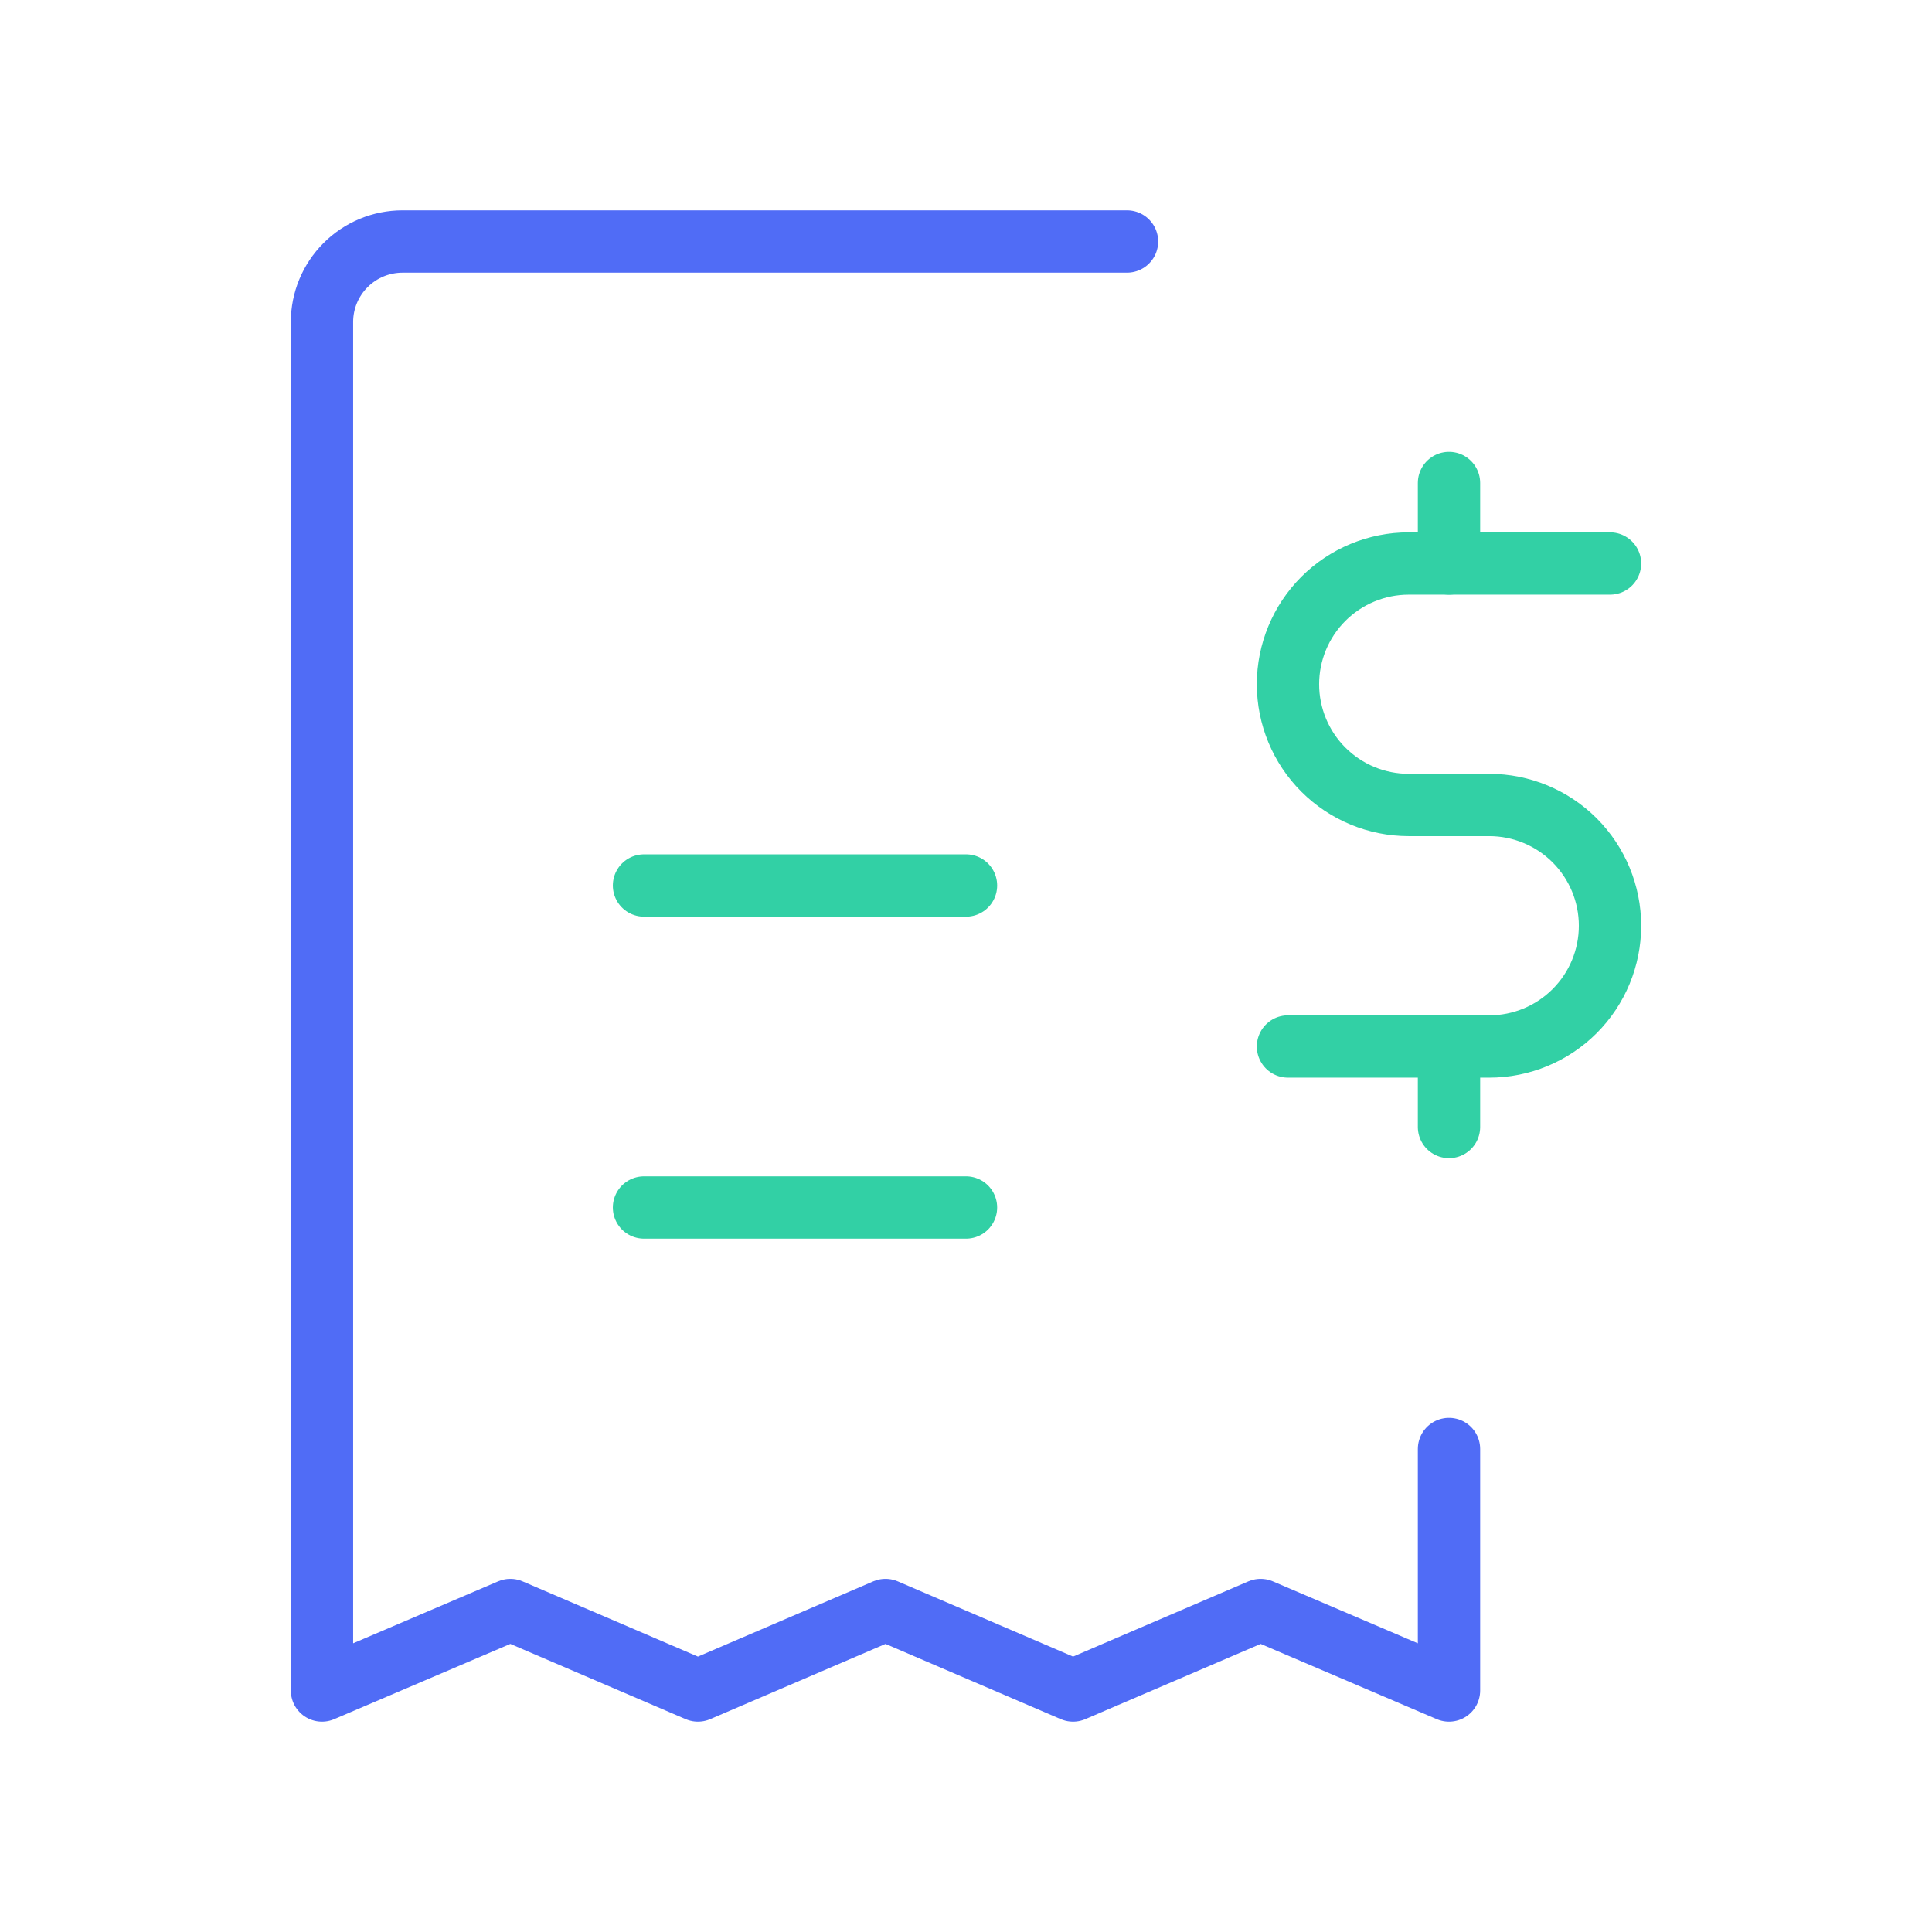 <?xml version="1.0" encoding="UTF-8"?> <svg xmlns="http://www.w3.org/2000/svg" width="62" height="62" viewBox="0 0 62 62" version="1.1" preserveAspectRatio="xMinYMin"><g id="img-bill-dollar" fill="none"><path xmlns="http://www.w3.org/2000/svg" stroke="#32D0A5" stroke-linecap="round" stroke-linejoin="round" stroke-width="2" d="M41.333 33.583H47.792C48.819 33.583 49.805 33.175 50.532 32.448C51.258 31.722 51.667 30.736 51.667 29.708C51.667 28.681 51.258 27.695 50.532 26.968C49.805 26.242 48.819 25.833 47.792 25.833H45.208C44.181 25.833 43.195 25.425 42.468 24.698C41.742 23.972 41.333 22.986 41.333 21.958C41.333 20.931 41.742 19.945 42.468 19.218C43.195 18.492 44.181 18.083 45.208 18.083H51.667"></path><path xmlns="http://www.w3.org/2000/svg" stroke="#32D0A5" stroke-linecap="round" stroke-linejoin="round" stroke-width="2" d="M31 28.417H20.667M46.5 18.083V15.5V18.083ZM46.5 36.167V33.583V36.167ZM31 38.75H20.667H31Z"></path><path xmlns="http://www.w3.org/2000/svg" stroke="#506CF6" stroke-linecap="round" stroke-linejoin="round" stroke-width="2" d="M36.167 7.75H12.917C12.232 7.75 11.575 8.022 11.09 8.507C10.605 8.991 10.333 9.648 10.333 10.333V54.25L16.378 51.667L22.398 54.25L28.417 51.667L34.436 54.25L40.455 51.667L46.5 54.25V46.5"></path></g></svg> 